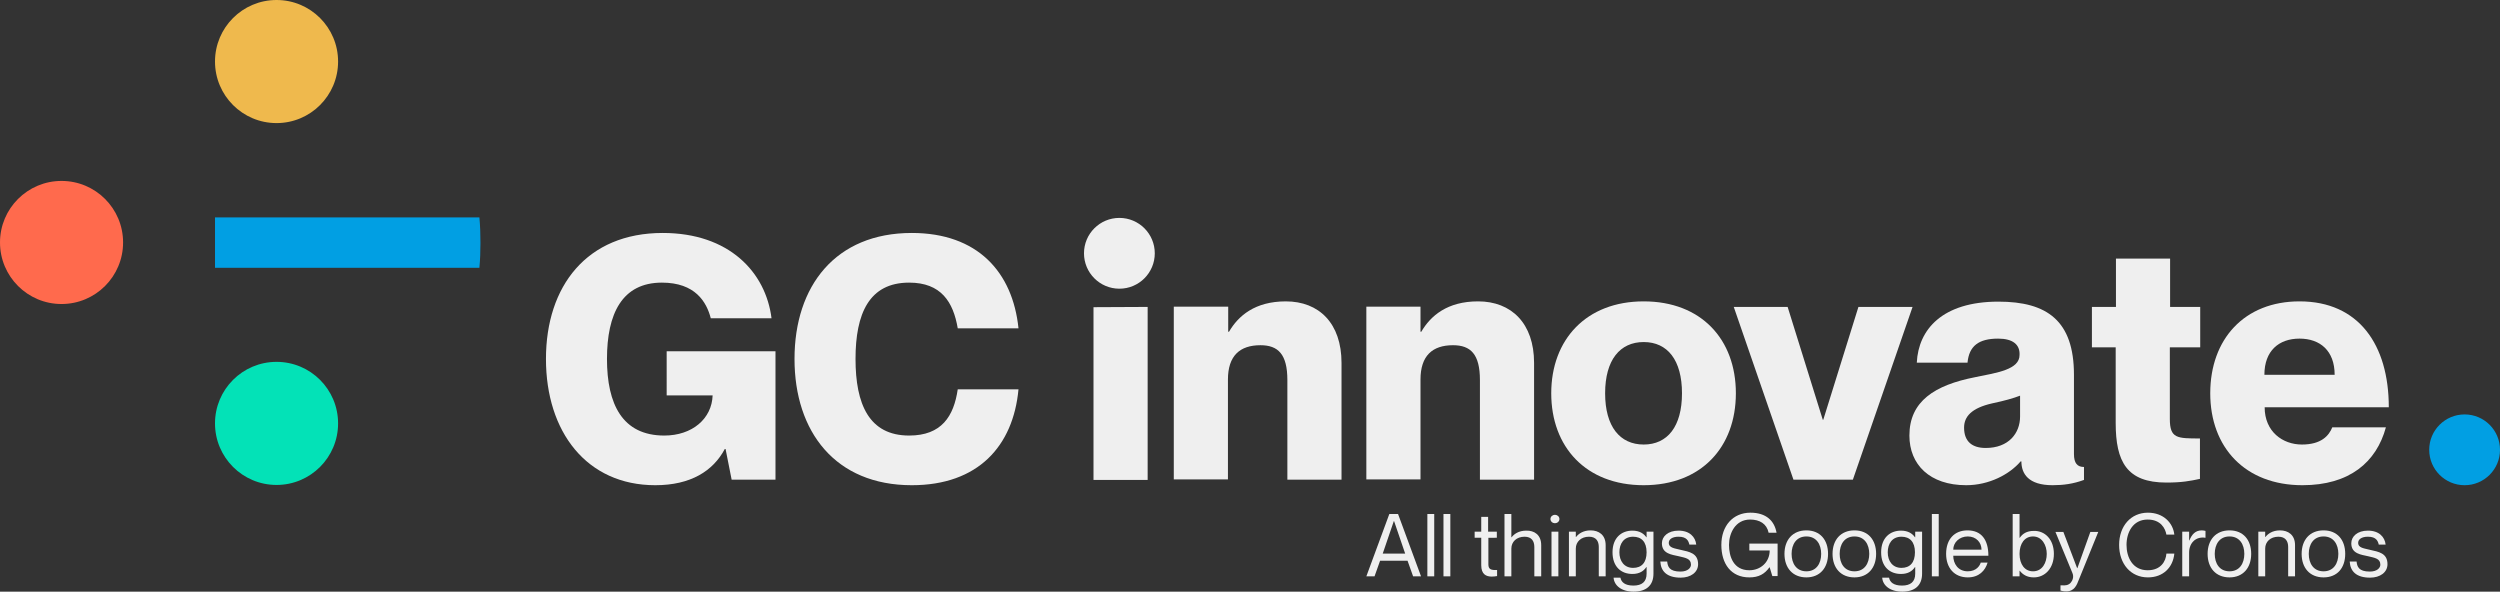 <?xml version="1.0" encoding="utf-8"?>
<!-- Generator: Adobe Illustrator 27.0.1, SVG Export Plug-In . SVG Version: 6.00 Build 0)  -->
<svg version="1.1" id="Layer_1" xmlns="http://www.w3.org/2000/svg" xmlns:xlink="http://www.w3.org/1999/xlink" x="0px" y="0px"
	 viewBox="0 0 946.5 224" style="enable-background:new 0 0 946.5 224;" xml:space="preserve">
<rect x="0" y="0" width="946.5" height="224" fill="#333333" stroke="none"/>
<style type="text/css">
	.st0{fill:#EFEFEF;}
	.st1{fill:#019FE3;}
	.st2{fill:#EFB94D;}
	.st3{fill:#FF6A4D;}
	.st4{fill:#03E2B7;}
</style>
<g>
	<g>
		<path class="st0" d="M250.6,107c-15.1,0-20.8,11.8-20.8,28.9s5.8,29,21.7,29c10.6,0,18-6.4,18.3-15.2h-17.4V133h41.2v48.6H277
			l-2.3-11.6h-0.3c-4.4,8.3-12.9,13.7-26.3,13.7c-26,0-41.4-20.2-41.4-47.8s15.5-47.7,44.2-47.7c25.1,0,39,14.8,41.2,32.3h-23
			C267.5,114.3,263.2,107,250.6,107L250.6,107z"/>
		<path class="st0" d="M344.2,107c-15.2,0-20.3,11.8-20.3,28.9s5.1,29,20.3,29c12.3,0,16.9-7.3,18.4-17.5h23
			c-2,21.5-15.3,36.3-40.4,36.3c-28.9,0-44.4-20.2-44.4-47.8s15.5-47.7,44.4-47.7c24.9,0,38.2,14.8,40.4,36.1h-23
			C360.9,114.3,356.3,107,344.2,107L344.2,107z"/>
		<path class="st0" d="M414.1,99.3c0-5.9,4.5-9.1,10.2-9.1s10.2,3.2,10.2,9.1s-4.5,9.1-10.2,9.1S414.1,105.3,414.1,99.3z
			 M434.5,116.2v65.5h-20.5v-65.4L434.5,116.2L434.5,116.2z"/>
		<path class="st0" d="M507.9,137.4v44.2h-20.5v-37.7c0-9.8-3.5-13.2-10.2-13.2c-7.8,0-12.3,4-12.3,13v37.8h-20.5v-65.4H465v9.5h0.3
			c3.5-6,9.8-11.5,21.5-11.5C499.4,114.1,507.9,122.4,507.9,137.4L507.9,137.4z"/>
		<path class="st0" d="M580.8,137.4v44.2h-20.5v-37.7c0-9.8-3.5-13.2-10.2-13.2c-7.8,0-12.3,4-12.3,13v37.8h-20.5v-65.4h20.5v9.5
			h0.3c3.5-6,9.8-11.5,21.5-11.5C572.2,114.1,580.8,122.4,580.8,137.4L580.8,137.4z"/>
		<path class="st0" d="M622.3,183.7c-21.9,0-35-14.5-35-34.8s13.2-34.8,35-34.8s34.9,14.4,34.9,34.8S644.1,183.7,622.3,183.7z
			 M622.3,168.3c9,0,14.5-6.8,14.5-19.4s-5.5-19.4-14.5-19.4s-14.6,6.8-14.6,19.4S613.3,168.3,622.3,168.3z"/>
		<path class="st0" d="M676.8,116.2l13.3,42.7h0.2l13.3-42.7h20.5l-22.6,65.4H679l-22.6-65.4L676.8,116.2L676.8,116.2z"/>
		<path class="st0" d="M756.5,128.2c-7.4,0-11,2.8-11.6,9.1h-19.2c0.6-12.5,9.6-23.1,30.9-23.1c18.4,0,28.6,7.2,28.6,27.7v30
			c0,3.5,1.3,4.9,3.8,4.9v4.9c-4.1,1.5-7.8,2-11.9,2c-9.2,0-11.8-4.4-11.8-9h-0.3c-4.2,4.9-11.9,9-20.6,9
			c-13.8,0-21.5-7.8-21.5-18.8c0-13,9.6-19.1,24.9-22.1c8.4-1.7,16.8-2.9,16.8-8.4C764.8,130.5,762.1,128.2,756.5,128.2L756.5,128.2
			z M764.8,157.7v-7.9c-2.6,1-5.8,1.9-10.5,2.9c-8,1.8-10.7,5.1-10.7,9.2c0,5.4,3.2,7.7,8.2,7.7C760.5,169.6,764.8,164,764.8,157.7
			L764.8,157.7z"/>
		<path class="st0" d="M821.5,131.5v27.1c0,7.4,2.7,7.4,11.4,7.4v15.3c-3.7,0.8-6.9,1.4-12.7,1.4c-15,0-19.2-7.9-19.2-22.6v-28.6
			H792v-15.3h9.1V97.9h20.5v18.3h11.4v15.3L821.5,131.5L821.5,131.5z"/>
		<path class="st0" d="M883,161.8h20.3c-3.6,13.2-13.8,21.9-31.6,21.9c-21.7,0-34.9-14.3-34.9-34.8s12.9-34.8,33.8-34.8
			c22.4,0,33.8,16.4,33.8,40.1h-47c0,9.2,6.8,14.1,14.1,14.1S881.7,165,883,161.8L883,161.8z M857.3,141.9h26.6
			c0-9.1-5.5-13.7-13.3-13.7S857.3,132.8,857.3,141.9L857.3,141.9z"/>
	</g>
	<circle class="st1" cx="933.1" cy="170.3" r="13.4"/>
	<circle class="st0" cx="423.8" cy="95.9" r="13.4"/>
	<g>
		<path class="st0" d="M522.5,212.3l-2.1,5.9h-3.1l8.7-23.6h3.3l8.7,23.6H535l-2.1-5.9H522.5L522.5,212.3z M532,209.6l-4.2-12.3
			h-0.1l-4.2,12.3H532L532,209.6z"/>
		<path class="st0" d="M543,194.6v23.6h-2.6v-23.6H543z"/>
		<path class="st0" d="M549.1,194.6v23.6h-2.6v-23.6H549.1z"/>
		<path class="st0" d="M563.5,203.6v10.1c0,1.9,1.1,2.2,3.3,2.1v2.3c-0.6,0.1-1.3,0.2-2,0.2c-2.2,0-4-0.9-4-4.3v-10.4h-2.5v-2.3h2.5
			v-5.6h2.6v5.6h3.3v2.3L563.5,203.6L563.5,203.6z"/>
		<path class="st0" d="M583.5,206.4v11.8h-2.6v-11.1c0-2.2-1-3.9-3.7-3.9c-3,0-5,1.9-5,4.5v10.5h-2.6v-23.6h2.6v8.8h0.1
			c0.9-1.2,2.7-2.5,5.5-2.5C580.9,200.8,583.5,202.5,583.5,206.4L583.5,206.4z"/>
		<path class="st0" d="M587,196.5c0-1,0.9-1.6,1.7-1.6s1.7,0.6,1.7,1.6s-0.9,1.6-1.7,1.6S587,197.5,587,196.5z M590,201.3v16.9h-2.6
			v-16.9H590z"/>
		<path class="st0" d="M607.9,206.4v11.8h-2.6v-11.1c0-2.2-1-3.9-3.7-3.9c-3,0-5,1.9-5,4.5v10.5H594v-16.9h2.6v2h0.1
			c0.9-1.2,2.7-2.5,5.5-2.5C605.3,200.8,607.9,202.5,607.9,206.4L607.9,206.4z"/>
		<path class="st0" d="M626,201.3v15.9c0,4.5-2.8,6.8-7.5,6.8s-7.4-2.4-7.6-5.3h2.6c0.3,1.7,1.7,3,4.9,3s5-1.4,5-4.5v-2.5h-0.1
			c-1,1.5-2.6,2.6-5.3,2.6c-4.2,0-7.5-2.7-7.5-8.2s3.4-8.2,7.5-8.2c2.8,0,4.4,1.2,5.3,2.5h0.1v-2.1L626,201.3L626,201.3z
			 M623.4,209.1c0-4-2-5.9-5.1-5.9c-3.5,0-5.2,2.6-5.2,5.9s1.8,5.9,5.2,5.9C621.5,215,623.4,213,623.4,209.1z"/>
		<path class="st0" d="M642.9,213.6c0,3.1-2.8,5.1-6.6,5.1c-5.2,0-7.5-2.4-7.7-6.1h2.6c0.2,1.9,0.8,3.8,5,3.8c2.9,0,4-1.5,4-2.6
			c0-2.4-2.2-2.6-4.6-3.2c-2.6-0.6-6.4-0.9-6.4-4.9c0-2.6,2.3-4.8,6.3-4.8c4.2,0,6.4,2.4,6.7,5.3h-2.6c-0.3-1.3-0.9-3-4.1-3
			c-2.4,0-3.7,1-3.7,2.3c0,2,2.3,2.1,4.6,2.7C639.5,208.9,642.9,209.4,642.9,213.6L642.9,213.6z"/>
		<path class="st0" d="M662.6,196.7c-5.6,0-8,5.2-8,9.6s1.7,9.6,7.7,9.6c4.2,0,7.7-3,7.7-7.5h-7.7v-2.6h10.7v12.3h-2l-1-3.3h-0.1
			c-1.8,2.5-4,3.8-7.6,3.8c-6.9,0-10.6-5.1-10.6-12.3s4.4-12.2,11-12.2c6,0,9.1,3.1,9.9,7.6h-3C668.9,198.3,666.2,196.7,662.6,196.7
			L662.6,196.7z"/>
		<path class="st0" d="M683.9,218.6c-5.2,0-8.3-3.6-8.3-8.9s3.1-8.9,8.3-8.9s8.2,3.6,8.2,8.9S689,218.6,683.9,218.6z M683.9,216.3
			c3.8,0,5.6-3,5.6-6.6s-1.8-6.6-5.6-6.6s-5.6,3-5.6,6.6S680.1,216.3,683.9,216.3z"/>
		<path class="st0" d="M702.1,218.6c-5.2,0-8.3-3.6-8.3-8.9s3.1-8.9,8.3-8.9s8.2,3.6,8.2,8.9S707.2,218.6,702.1,218.6z M702.1,216.3
			c3.8,0,5.6-3,5.6-6.6s-1.8-6.6-5.6-6.6s-5.6,3-5.6,6.6S698.3,216.3,702.1,216.3z"/>
		<path class="st0" d="M727.7,201.3v15.9c0,4.5-2.8,6.8-7.5,6.8s-7.4-2.4-7.6-5.3h2.6c0.3,1.7,1.7,3,4.9,3s5-1.4,5-4.5v-2.5H725
			c-1,1.5-2.6,2.6-5.3,2.6c-4.2,0-7.5-2.7-7.5-8.2s3.4-8.2,7.5-8.2c2.8,0,4.4,1.2,5.3,2.5h0.1v-2.1L727.7,201.3L727.7,201.3z
			 M725,209.1c0-4-2-5.9-5.1-5.9c-3.5,0-5.2,2.6-5.2,5.9s1.8,5.9,5.2,5.9C723.1,215,725,213,725,209.1z"/>
		<path class="st0" d="M734,194.6v23.6h-2.6v-23.6H734z"/>
		<path class="st0" d="M749.9,213h2.6c-0.9,3.1-3.3,5.6-7.5,5.6c-5.1,0-8.2-3.6-8.2-8.9c0-5.6,3.2-8.9,8.1-8.9
			c5.3,0,7.9,3.6,7.9,9.6h-13.3c0,3,1.8,5.9,5.5,5.9C748.3,216.3,749.6,214.1,749.9,213L749.9,213z M739.5,208.1h10.7
			c0-2.7-2-5-5.2-5S739.5,205.4,739.5,208.1z"/>
		<path class="st0" d="M777.6,209.7c0,5.5-3.4,8.9-7.6,8.9c-2.7,0-4.3-1.2-5.3-2.5h-0.1v2.1H762v-23.6h2.6v9h0.1
			c1-1.5,2.6-2.6,5.3-2.6C774.2,200.9,777.6,204.2,777.6,209.7L777.6,209.7z M774.9,209.7c0-3.3-1.8-6.6-5.2-6.6
			c-3.1,0-5.1,2.6-5.1,6.6s2,6.6,5.1,6.6C773.2,216.3,774.9,213.1,774.9,209.7z"/>
		<path class="st0" d="M787,219.6c-0.7,1.8-1.6,4.3-4.7,4.3c-1.1,0-1.8-0.2-2.2-0.3v-2h0.4c1.5,0.1,2.5,0,3.4-0.9
			c0.7-0.8,1.4-2.2,0.7-3.8l-6.4-15.5h3l5.2,13.7h0.1l4.9-13.7h3L787,219.6L787,219.6z"/>
		<path class="st0" d="M813.1,196.7c-5.6,0-8,4.9-8,9.6s2.3,9.6,8,9.6c5,0,6.9-3.4,7.1-6.3h3c-0.5,5.2-4.2,9-10,9
			c-6.5,0-10.9-5.1-10.9-12.3s4.5-12.2,10.9-12.2c5.8,0,9.5,3.8,10,8.3h-3C819.8,200.1,818.1,196.7,813.1,196.7z"/>
		<path class="st0" d="M835,201v2.6H835c-3.7-0.6-6.2,2-6.2,5.6v9h-2.6v-16.9h2.6v3.3h0.1c0.9-2.2,2.2-3.8,4.7-3.8
			C834.1,200.8,834.6,200.9,835,201L835,201z"/>
		<path class="st0" d="M844.1,218.6c-5.2,0-8.3-3.6-8.3-8.9s3.1-8.9,8.3-8.9s8.2,3.6,8.2,8.9S849.2,218.6,844.1,218.6z M844.1,216.3
			c3.8,0,5.6-3,5.6-6.6s-1.8-6.6-5.6-6.6s-5.6,3-5.6,6.6S840.3,216.3,844.1,216.3z"/>
		<path class="st0" d="M868.9,206.4v11.8h-2.6v-11.1c0-2.2-1-3.9-3.7-3.9c-3,0-5,1.9-5,4.5v10.5H855v-16.9h2.6v2h0.1
			c0.9-1.2,2.7-2.5,5.5-2.5C866.3,200.8,868.9,202.5,868.9,206.4L868.9,206.4z"/>
		<path class="st0" d="M879.7,218.6c-5.2,0-8.3-3.6-8.3-8.9s3.1-8.9,8.3-8.9s8.2,3.6,8.2,8.9S884.9,218.6,879.7,218.6z M879.7,216.3
			c3.8,0,5.6-3,5.6-6.6s-1.8-6.6-5.6-6.6s-5.6,3-5.6,6.6S875.9,216.3,879.7,216.3z"/>
		<path class="st0" d="M903.9,213.6c0,3.1-2.8,5.1-6.6,5.1c-5.2,0-7.5-2.4-7.7-6.1h2.6c0.2,1.9,0.8,3.8,5,3.8c2.9,0,4-1.5,4-2.6
			c0-2.4-2.2-2.6-4.6-3.2c-2.6-0.6-6.4-0.9-6.4-4.9c0-2.6,2.3-4.8,6.3-4.8c4.2,0,6.4,2.4,6.7,5.3h-2.6c-0.3-1.3-0.9-3-4.1-3
			c-2.4,0-3.7,1-3.7,2.3c0,2,2.3,2.1,4.6,2.7C900.5,208.9,903.9,209.4,903.9,213.6L903.9,213.6z"/>
	</g>
	<g>
		<path class="st1" d="M181.5,82.3H81.4v19.1h100.1c0.3-3.1,0.4-6.3,0.4-9.5S181.8,85.4,181.5,82.3L181.5,82.3z"/>
		<circle class="st2" cx="104.7" cy="23.3" r="23.3"/>
		<circle class="st3" cx="23.3" cy="91.8" r="23.3"/>
		<circle class="st4" cx="104.7" cy="160.3" r="23.3"/>
	</g>
</g>
</svg>
